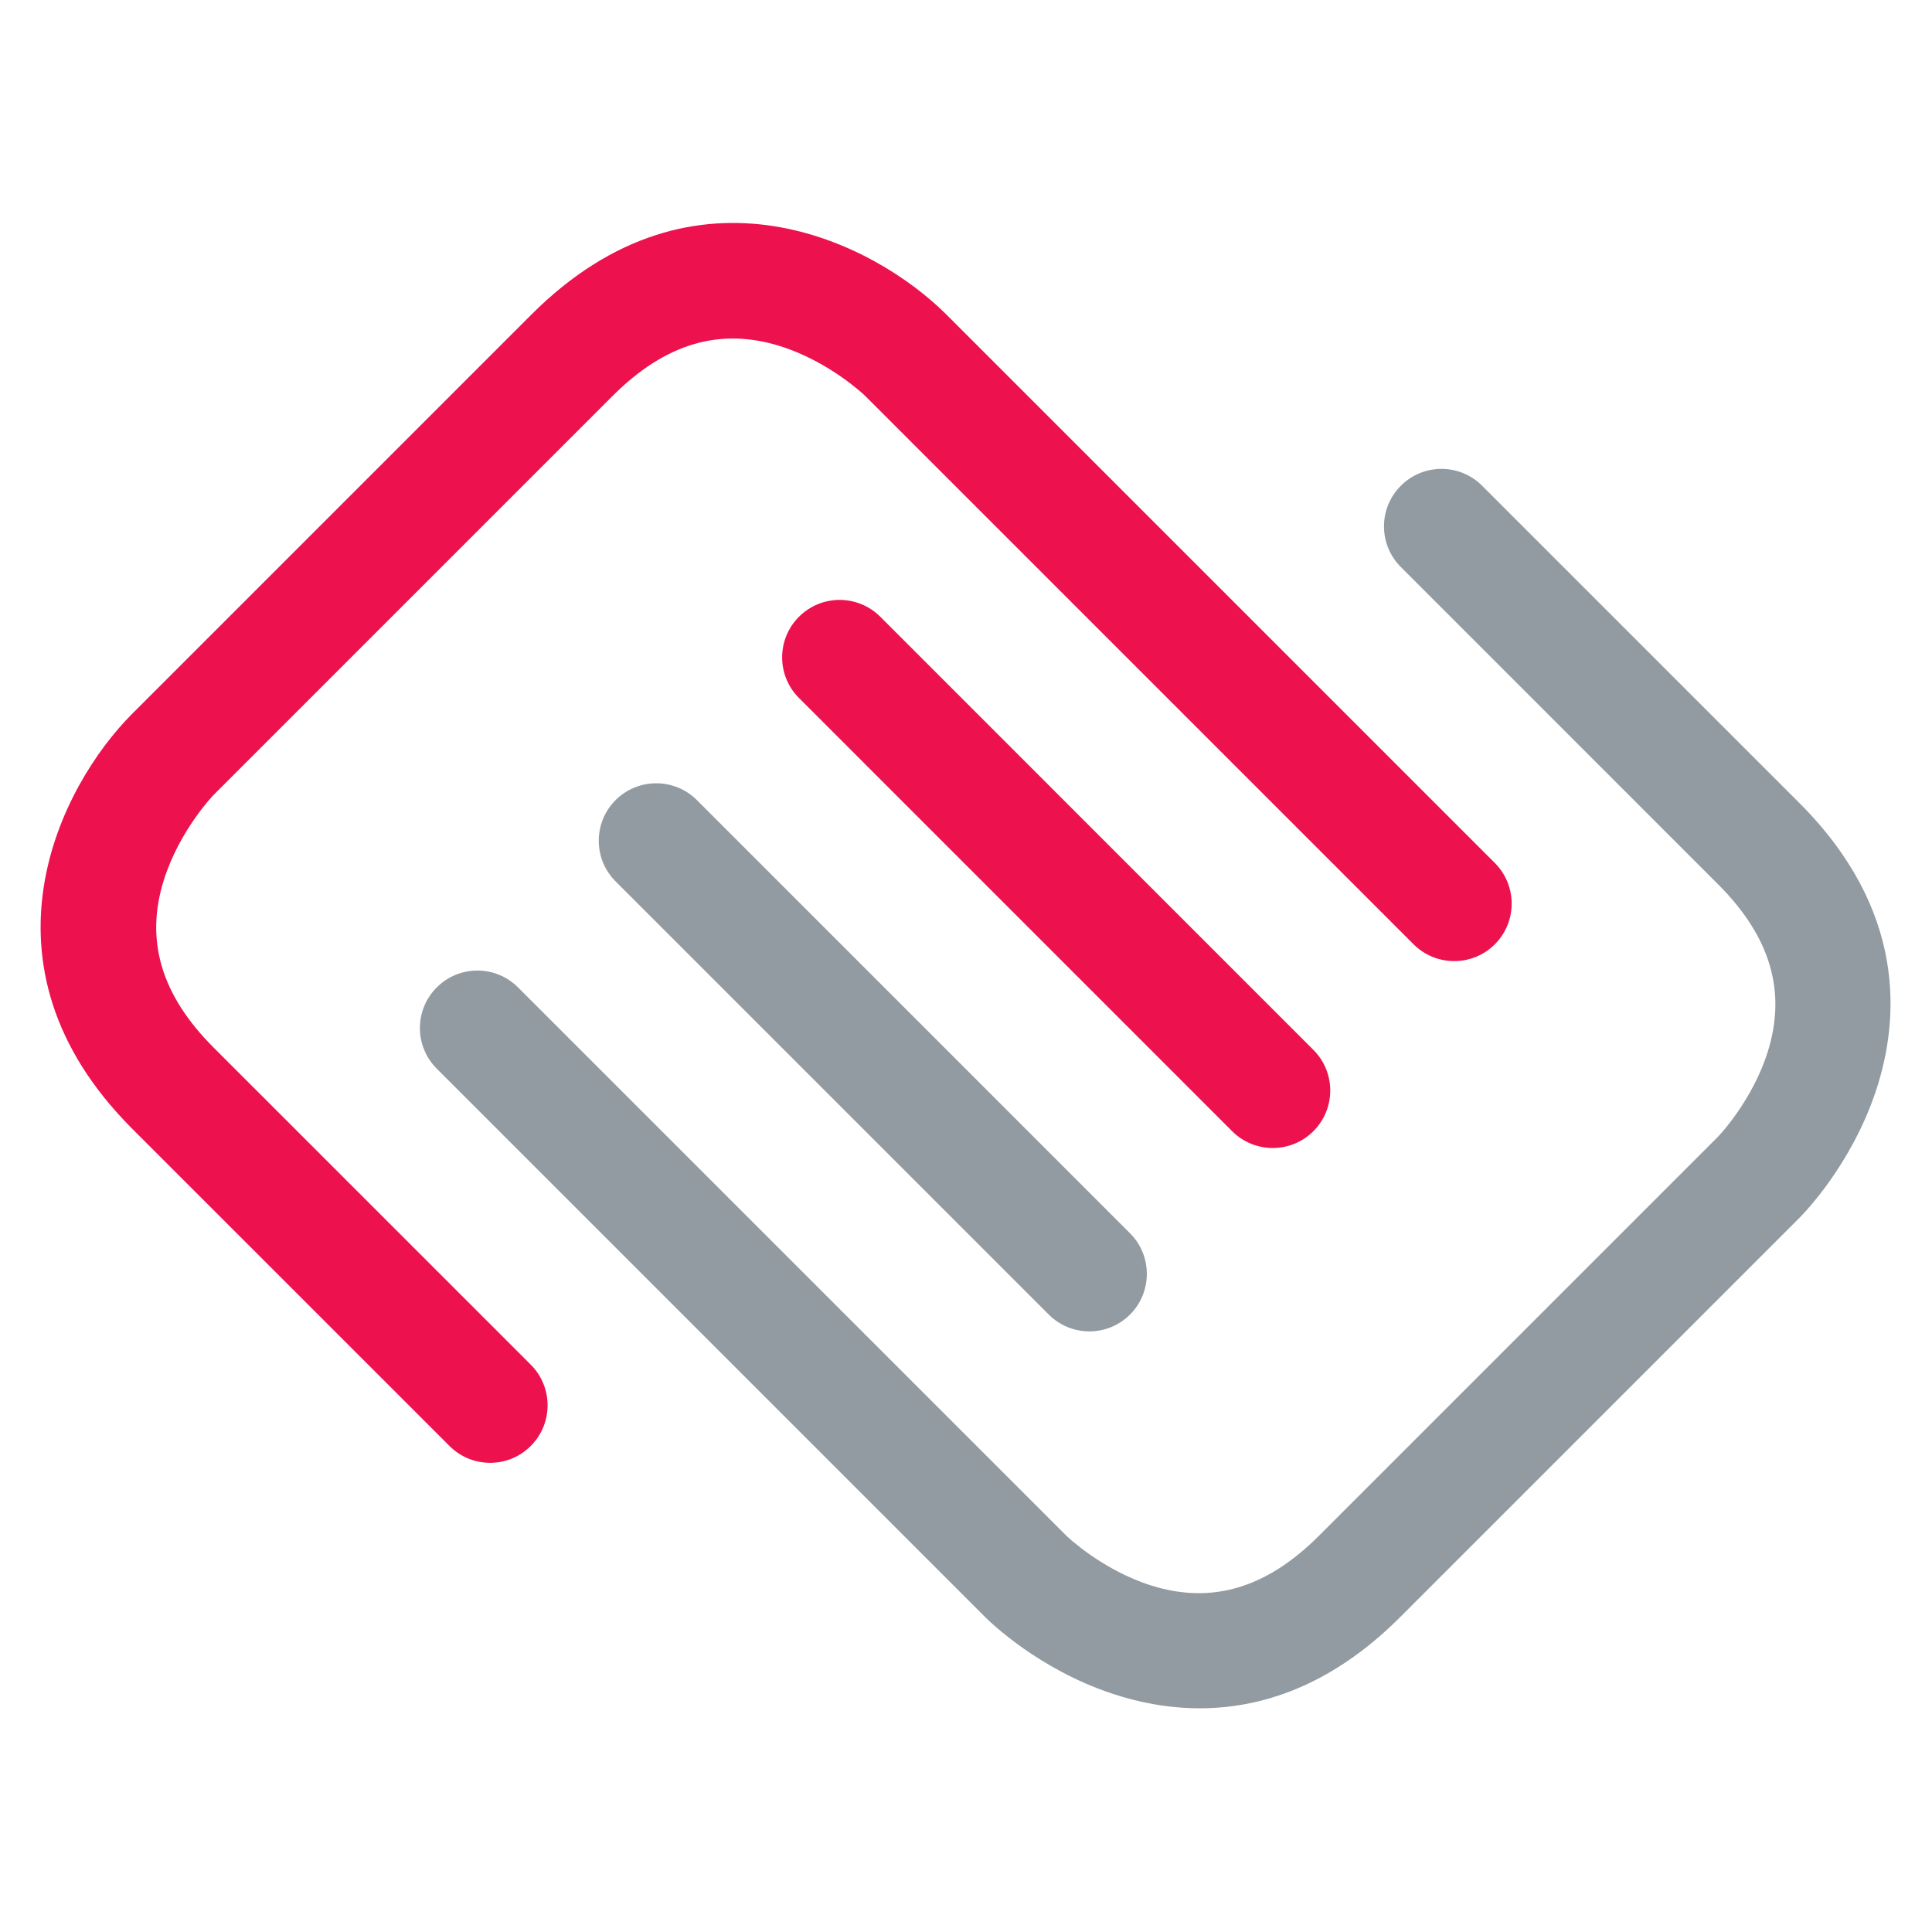 <?xml version="1.0" encoding="UTF-8" standalone="no"?>
<svg xmlns:dc="http://purl.org/dc/elements/1.1/" xmlns:cc="http://creativecommons.org/ns#" xmlns:rdf="http://www.w3.org/1999/02/22-rdf-syntax-ns#" xmlns:svg="http://www.w3.org/2000/svg" xmlns="http://www.w3.org/2000/svg" xmlns:xlink="http://www.w3.org/1999/xlink" id="svg52" height="256" width="256" viewBox="0.004 0.001 256 256" preserveAspectRatio="xMidYMid meet" version="1.1">
  <defs id="defs14">
    <path id="cgKBmtKmT" d="m 181.42,191.74 c -2.54,0 -5.09,-0.97 -7.03,-2.91 -7.49,-7.49 -67.43,-67.43 -74.92,-74.92 -3.89,-3.89 -3.89,-10.18 -0.01,-14.07 3.89,-3.88 10.18,-3.88 14.07,0 7.49,7.5 67.43,67.44 74.92,74.93 3.88,3.88 3.88,10.18 0,14.06 -1.94,1.94 -4.48,2.91 -7.03,2.91"></path>
    <path id="e4v7qBnAWP" d="m 213.14,160.02 c -2.54,0 -5.09,-0.97 -7.03,-2.91 -7.49,-7.49 -67.43,-67.43 -74.92,-74.93 -3.89,-3.88 -3.89,-10.17 0,-14.06 3.88,-3.88 10.17,-3.88 14.06,0 7.49,7.5 67.43,67.44 74.92,74.93 3.89,3.88 3.89,10.18 0,14.06 -1.94,1.94 -4.48,2.91 -7.03,2.91"></path>
    <path id="fTEx49Nsi" d="m 77.76,214.48 c -2.54,0 -5.09,-0.97 -7.03,-2.92 C 65.24,206.08 21.34,162.17 15.85,156.69 -12.54,128.3 3.44,97.32 15.85,84.9 22.76,78 78,22.76 84.9,15.85 c 28.39,-28.39 59.37,-12.41 71.79,0 9.49,9.49 85.38,85.39 94.87,94.87 3.88,3.89 3.88,10.18 0,14.06 -3.88,3.88 -10.18,3.88 -14.06,0 -9.49,-9.48 -85.39,-85.38 -94.87,-94.87 -0.02,-0.02 -6.1,-5.9 -14.7,-8.6 -10.43,-3.27 -19.9,-0.46 -28.97,8.6 -6.9,6.91 -62.14,62.15 -69.05,69.05 -0.02,0.02 -5.89,6.1 -8.59,14.7 -3.28,10.43 -0.47,19.91 8.59,28.97 5.49,5.48 49.39,49.39 54.88,54.87 3.88,3.89 3.88,10.18 0,14.06 -1.94,1.95 -4.49,2.92 -7.03,2.92"></path>
    <path id="c62Nsn2dxY" d="m 200.51,256.94 c -5.65,0 -10.8,-1.08 -15.19,-2.55 -12.68,-4.22 -21.01,-12.31 -21.92,-13.22 -9.49,-9.49 -85.39,-85.39 -94.87,-94.87 -3.89,-3.89 -3.89,-10.18 0,-14.06 3.88,-3.89 10.17,-3.89 14.06,0 9.48,9.48 85.38,85.38 94.87,94.87 0.02,0.02 6.1,5.9 14.69,8.6 10.44,3.27 19.91,0.46 28.97,-8.6 6.91,-6.91 62.15,-62.15 69.05,-69.05 0.02,-0.02 5.9,-6.1 8.6,-14.7 3.27,-10.43 0.46,-19.91 -8.6,-28.96 -5.49,-5.49 -49.39,-49.4 -54.87,-54.88 -3.89,-3.89 -3.89,-10.18 0,-14.06 3.88,-3.89 10.17,-3.89 14.06,0 5.48,5.48 49.39,49.39 54.87,54.87 18.5,18.5 17.41,37.33 13.23,49.86 -4.23,12.69 -12.32,21.02 -13.23,21.93 -6.9,6.9 -62.14,62.14 -69.05,69.05 -12.02,12.03 -24.19,15.77 -34.67,15.77"></path>
  </defs>
  <g transform="matrix(0.766,0,0,0.766,5.384,29.542)" id="g50">
    <g id="g48">
      <g id="g22">
        <use height="100%" width="100%" y="0" x="0" id="use16" fill-opacity="1" fill="#929ba1" opacity="1" xlink:href="#cgKBmtKmT"></use>
        <g id="g20">
          <use height="100%" width="100%" y="0" x="0" id="use18" stroke-opacity="0" stroke-width="1" stroke="#000000" fill-opacity="0" opacity="1" xlink:href="#cgKBmtKmT"></use>
        </g>
      </g>
      <g id="g30">
        <use height="100%" width="100%" y="0" x="0" id="use24" fill-opacity="1" fill="#ed114e" opacity="1" xlink:href="#e4v7qBnAWP"></use>
        <g id="g28">
          <use height="100%" width="100%" y="0" x="0" id="use26" stroke-opacity="0" stroke-width="1" stroke="#000000" fill-opacity="0" opacity="1" xlink:href="#e4v7qBnAWP"></use>
        </g>
      </g>
      <g id="g38">
        <use height="100%" width="100%" y="0" x="0" id="use32" fill-opacity="1" fill="#ed114e" opacity="1" xlink:href="#fTEx49Nsi"></use>
        <g id="g36">
          <use height="100%" width="100%" y="0" x="0" id="use34" stroke-opacity="0" stroke-width="1" stroke="#000000" fill-opacity="0" opacity="1" xlink:href="#fTEx49Nsi"></use>
        </g>
      </g>
      <g id="g46">
        <use height="100%" width="100%" y="0" x="0" id="use40" fill-opacity="1" fill="#929ba1" opacity="1" xlink:href="#c62Nsn2dxY"></use>
        <g id="g44">
          <use height="100%" width="100%" y="0" x="0" id="use42" stroke-opacity="0" stroke-width="1" stroke="#000000" fill-opacity="0" opacity="1" xlink:href="#c62Nsn2dxY"></use>
        </g>
      </g>
    </g>
  </g>
</svg>
